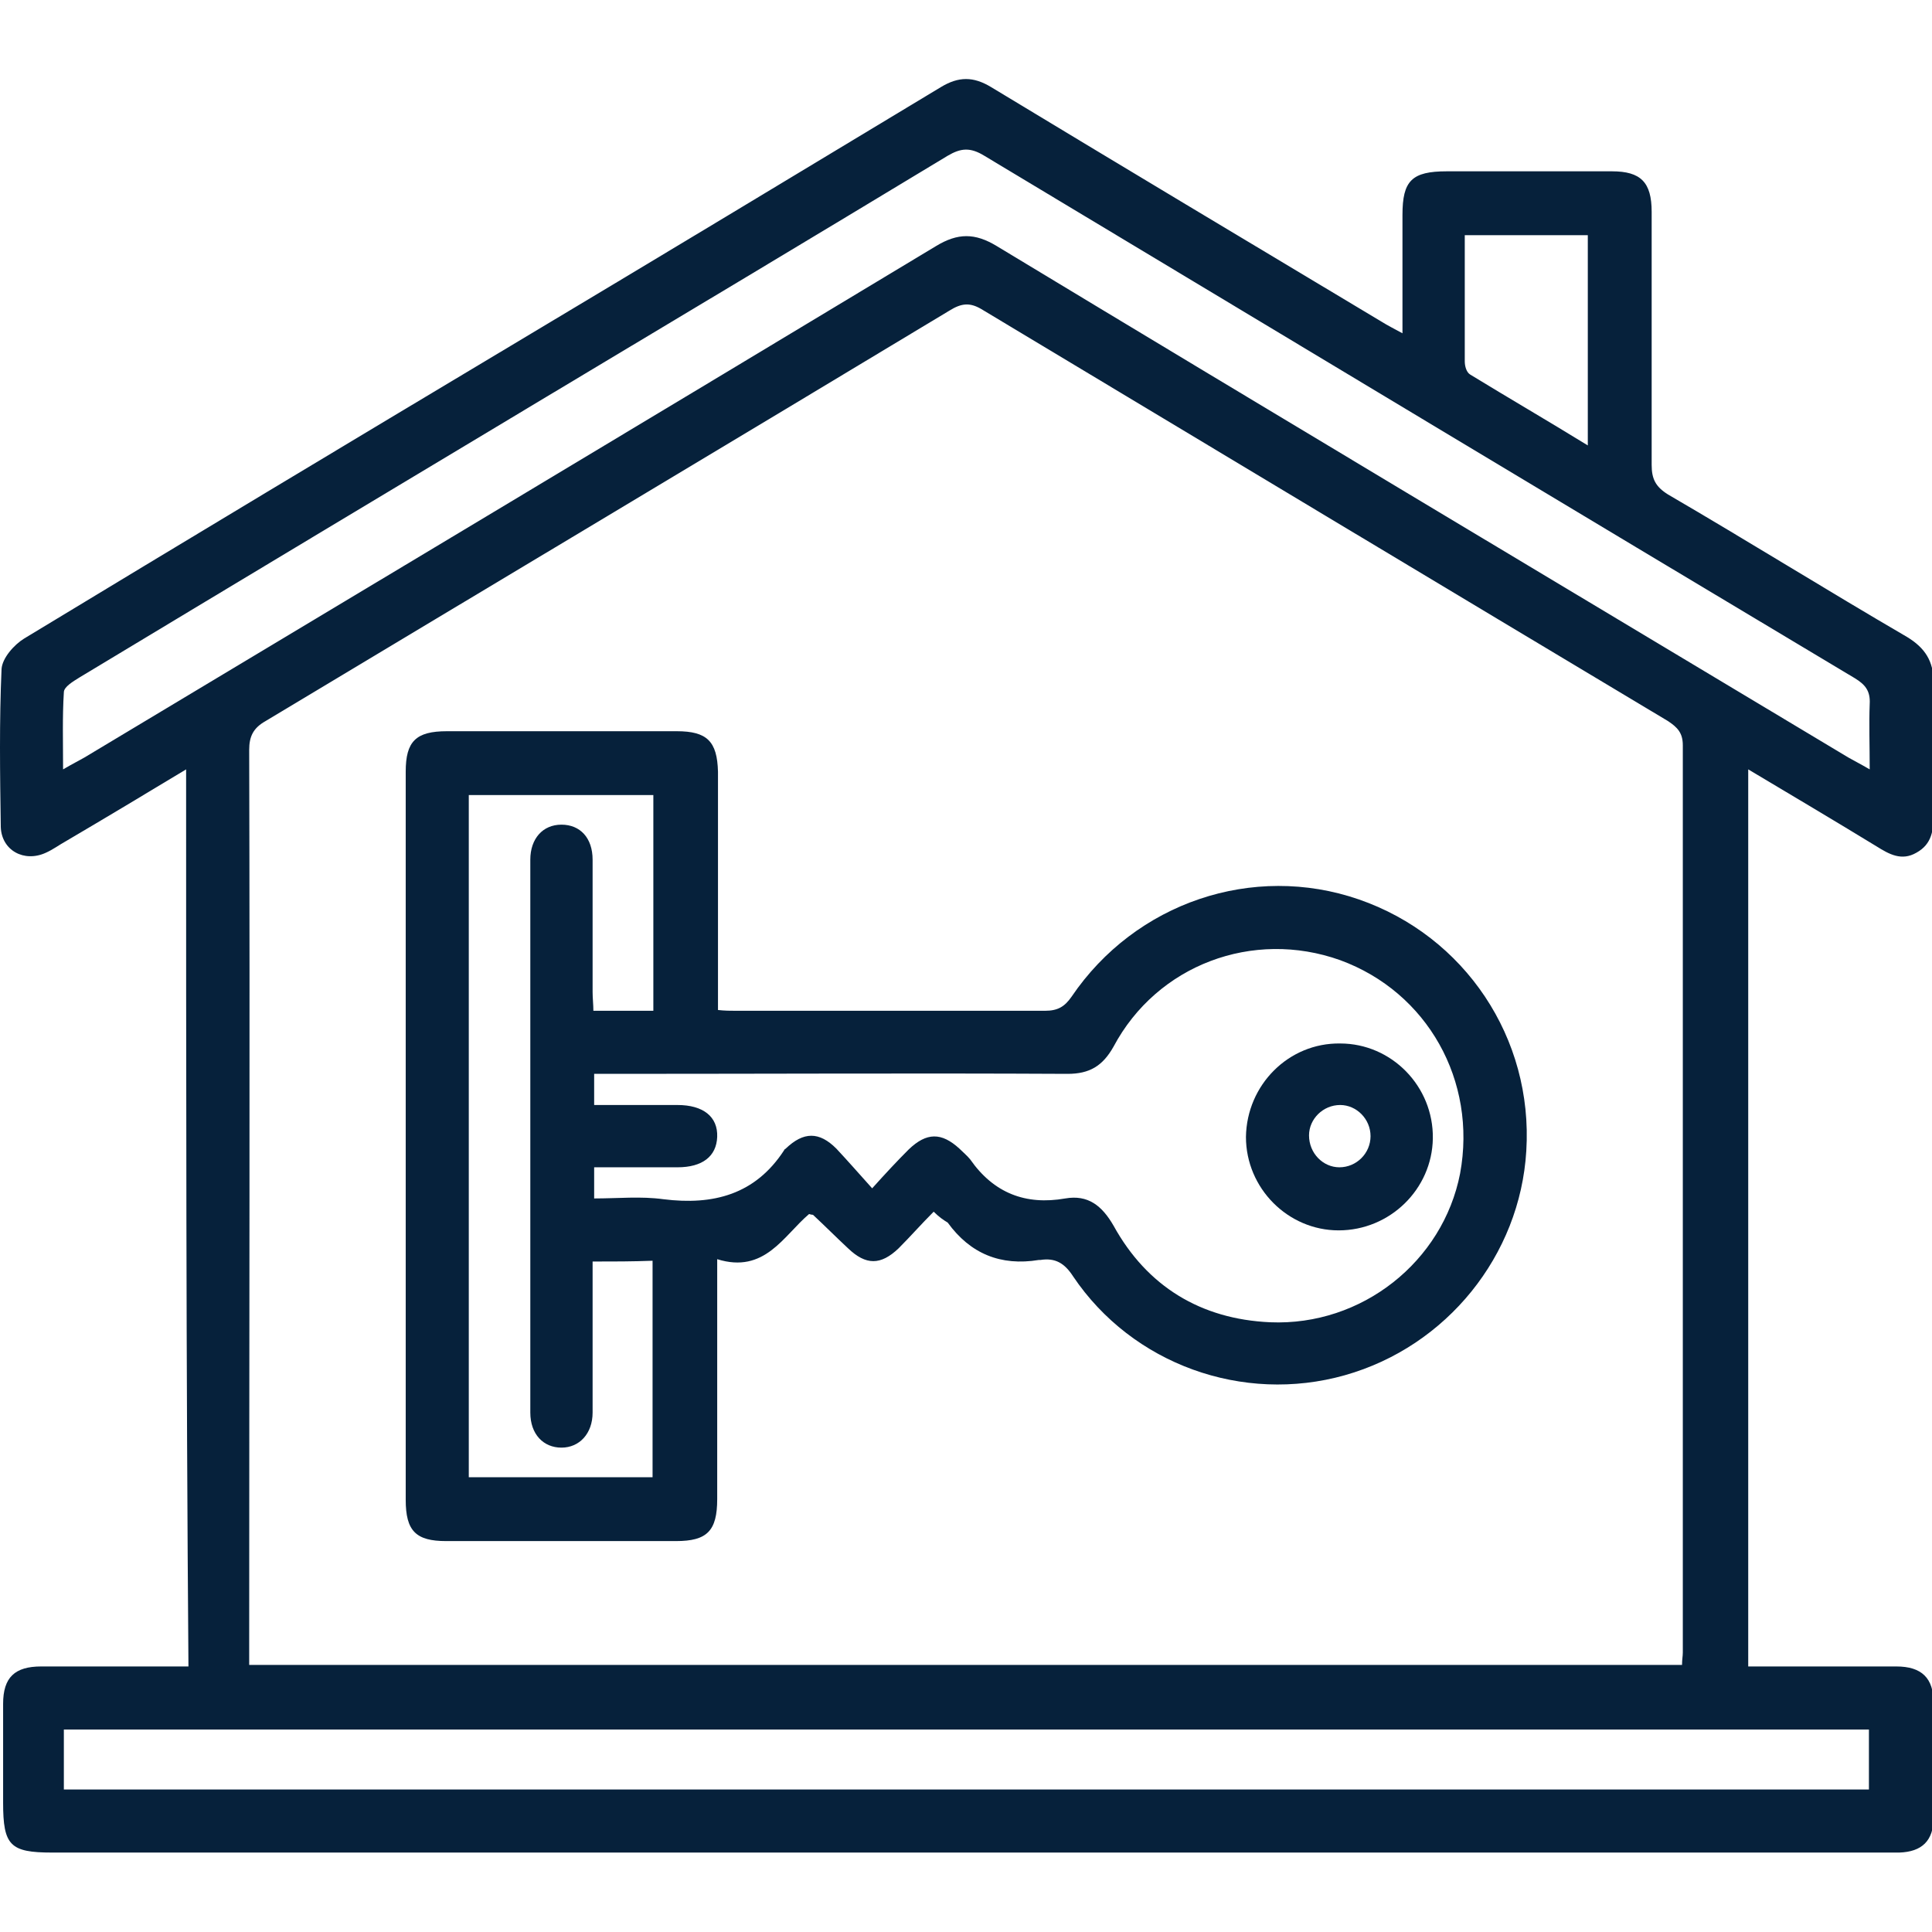 <?xml version="1.0" encoding="UTF-8"?>
<svg xmlns="http://www.w3.org/2000/svg" xmlns:xlink="http://www.w3.org/1999/xlink" version="1.1" id="Ebene_1" x="0px" y="0px" viewBox="0 0 248.1 248.1" style="enable-background:new 0 0 248.1 248.1;" xml:space="preserve">
<style type="text/css">
	.st0{fill:#06213B;}
</style>
<g>
	<path class="st0" d="M23.9,98.8c-5.3,3.2-10.3,6.2-15.4,9.2c-0.9,0.5-1.7,1.1-2.6,1.5c-2.8,1.3-5.7-0.3-5.8-3.3   C0,99.4-0.1,92.6,0.2,85.9c0.1-1.4,1.6-3.1,2.9-3.9c20.8-12.6,41.6-25.1,62.5-37.6c18.4-11,36.8-22.1,55.2-33.2   c2.3-1.4,4.2-1.4,6.5,0c16.7,10.1,33.4,20.1,50.1,30.1c0.8,0.5,1.6,0.9,2.7,1.5c0-5.3,0-10.3,0-15.2c0-4.4,1.2-5.6,5.7-5.6   c7.1,0,14.2,0,21.2,0c3.7,0,5.1,1.4,5.1,5.2c0,10.8,0,21.7,0,32.5c0,1.8,0.5,2.8,2.1,3.8c10.3,6,20.4,12.3,30.7,18.3   c2.3,1.4,3.4,3.1,3.4,5.8c-0.1,5.7-0.1,11.3,0,17c0,2-0.2,3.8-2.2,4.9c-1.9,1.1-3.5,0.2-5.1-0.8c-5.4-3.3-10.8-6.5-16.5-9.9   c0,38.5,0,76.7,0,115.2c0.7,0,1.5,0,2.3,0c5.6,0,11.2,0,16.7,0c3.3,0,4.8,1.5,4.8,4.7c0,4.9,0,9.8,0,14.7c0,3-1.5,4.4-4.4,4.5   c-0.6,0-1.2,0-1.7,0c-78.5,0-157,0-235.5,0c-5.4,0-6.3-0.9-6.3-6.4c0-4.2,0-8.5,0-12.7c0-3.4,1.5-4.8,4.9-4.8c6.2,0,12.5,0,18.9,0   C23.9,175.6,23.9,137.4,23.9,98.8z M216,213.8c0-0.7,0.1-1.1,0.1-1.6c0-38.8,0-77.7,0-116.5c0-1.6-0.7-2.3-1.9-3.1   c-29.4-17.6-58.7-35.2-88-52.8c-1.6-1-2.7-0.9-4.3,0.1C92.7,57.5,63.4,75,34.1,92.6c-1.6,0.9-2.1,2-2.1,3.7c0.1,38.3,0,76.7,0,115   c0,0.8,0,1.6,0,2.5C93.4,213.8,154.6,213.8,216,213.8z M240.1,98.8c0-3.1-0.1-5.8,0-8.4c0.1-1.7-0.6-2.5-1.9-3.3   c-37.3-22.3-74.5-44.7-111.8-67.1c-1.8-1.1-3-1-4.7,0c-17.2,10.4-34.4,20.7-51.6,31c-20,12-40,24-59.9,36c-0.8,0.5-2,1.2-2,1.9   c-0.2,3.2-0.1,6.4-0.1,9.9c1.2-0.7,2-1.1,2.7-1.5c36.5-21.9,72.9-43.7,109.4-65.7c2.8-1.7,5-1.7,7.8,0   c36.4,22,72.9,43.8,109.4,65.7C238.1,97.7,238.9,98.1,240.1,98.8z M8.2,229.8c77.4,0,154.6,0,231.8,0c0-2.7,0-5.1,0-7.7   c-77.3,0-154.5,0-231.8,0C8.2,224.7,8.2,227.2,8.2,229.8z M203.9,57.2c0-9.3,0-18.2,0-27c-5.4,0-10.6,0-15.8,0c0,5.5,0,10.9,0,16.2   c0,0.6,0.2,1.4,0.7,1.7C193.7,51.1,198.7,54,203.9,57.2z"></path>
	<path class="st0" d="M119.9,155.6c-1.6,1.6-3,3.2-4.5,4.7c-2.3,2.2-4.2,2.2-6.5,0c-1.5-1.4-3-2.9-4.5-4.3c0,0-0.2,0-0.5-0.1   c-3.3,2.8-5.7,7.7-11.8,5.8c0,1.3,0,2.2,0,3.1c0,9.2,0,18.5,0,27.7c0,4.1-1.3,5.4-5.3,5.4c-9.8,0-19.7,0-29.5,0   c-3.9,0-5.2-1.3-5.2-5.3c0-31.2,0-62.3,0-93.5c0-3.9,1.3-5.2,5.3-5.2c9.8,0,19.7,0,29.5,0c3.9,0,5.2,1.3,5.3,5.2   c0,9.2,0,18.5,0,27.7c0,0.9,0,1.8,0,2.9c0.9,0.1,1.6,0.1,2.3,0.1c13.2,0,26.5,0,39.7,0c1.6,0,2.5-0.5,3.4-1.8   c8.2-12.1,23.3-17.2,36.9-12.5c13.6,4.7,22.4,17.8,21.5,32.3c-0.8,13.4-10.2,25.1-23.3,28.8c-13.1,3.7-27.3-1.4-34.9-12.7   c-1.1-1.7-2.3-2.4-4.2-2.1c-0.1,0-0.2,0-0.2,0c-4.9,0.8-8.8-0.8-11.7-4.8C121.2,156.7,120.6,156.3,119.9,155.6z M112,152.6   c1.8-2,3.2-3.5,4.7-5c2.3-2.2,4.2-2.2,6.5-0.1c0.5,0.5,1,0.9,1.4,1.4c3,4.3,7.1,5.9,12.2,5c2.9-0.5,4.7,0.9,6.2,3.5   c4.3,7.8,11.2,12,20.1,12.4c11.8,0.5,22.2-7.8,24.4-19.1c2.2-11.9-4.2-23.3-15.4-27.4c-11.2-4-23.5,0.6-29.1,11.1   c-1.4,2.5-3.1,3.5-5.9,3.5c-19.4-0.1-38.8,0-58.2,0c-0.9,0-1.8,0-2.6,0c0,1.5,0,2.7,0,4c3.7,0,7.2,0,10.7,0c3.3,0,5.2,1.5,5.1,4.1   c-0.1,2.5-1.9,3.9-5.1,3.9c-3.6,0-7.1,0-10.7,0c0,1.4,0,2.6,0,4c3.1,0,6-0.3,8.9,0.1c6.4,0.8,11.8-0.6,15.5-6.3   c0-0.1,0.1-0.1,0.2-0.2c2.3-2.2,4.3-2.2,6.5,0C108.8,149,110.3,150.7,112,152.6z M76.1,162c0,6.6,0,13,0,19.4c0,2.7-1.7,4.5-4,4.5   c-2.3,0-4-1.7-4-4.5c0-23.7,0-47.3,0-71c0-2.7,1.6-4.5,4-4.5c2.4,0,4,1.7,4,4.5c0,5.7,0,11.3,0,17c0,0.8,0.1,1.6,0.1,2.4   c2.7,0,5.2,0,7.7,0c0-9.3,0-18.5,0-27.7c-8,0-15.9,0-23.7,0c0,29.3,0,58.5,0,87.6c8,0,15.9,0,23.6,0c0-9.4,0-18.6,0-27.8   C81.2,162,78.8,162,76.1,162z"></path>
	<path class="st0" d="M172.1,134c6.6,0,12,5.5,11.9,12.2c-0.1,6.5-5.5,11.8-12.1,11.8c-6.5,0-11.9-5.4-11.9-12   C160.1,139.3,165.5,133.9,172.1,134z M172,149.9c2.2,0,4-1.8,4-4c0-2.2-1.8-4-3.9-4c-2.2,0-4,1.8-4,3.9   C168.1,148.1,169.9,149.9,172,149.9z"></path>
</g>
</svg>
